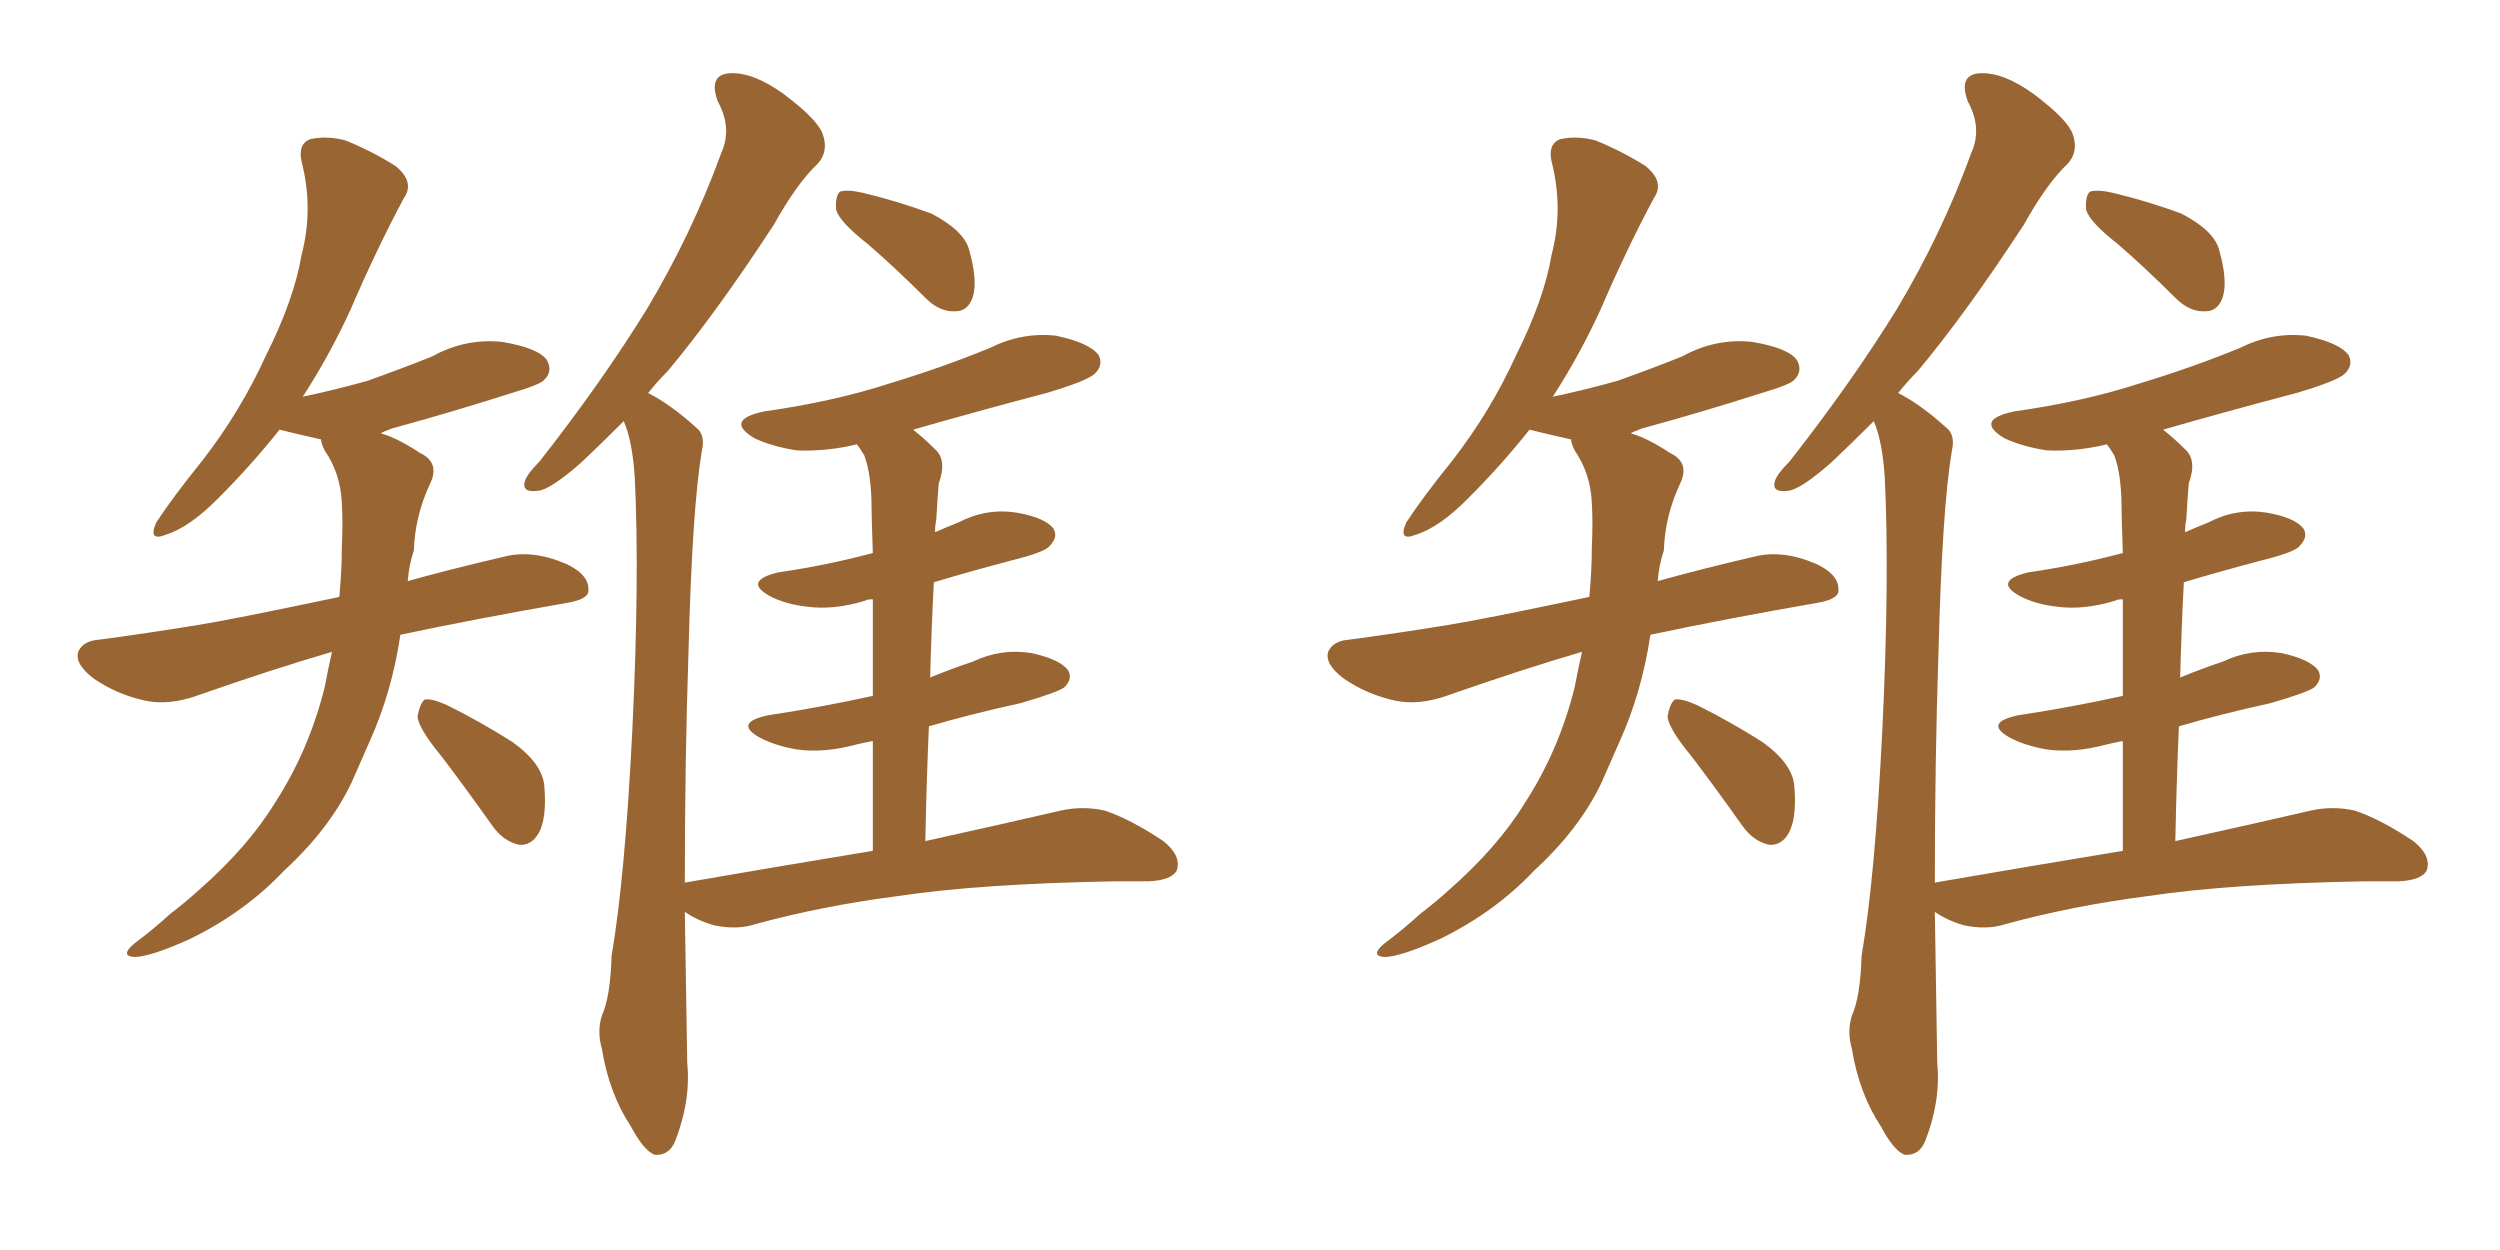 <svg xmlns="http://www.w3.org/2000/svg" xmlns:xlink="http://www.w3.org/1999/xlink" width="300" height="150"><path fill="#996633" padding="10" d="M39.84 78.22L39.84 78.22Q32.81 80.27 23.58 83.50L23.58 83.50Q20.21 84.67 17.43 84.08L17.43 84.08Q14.06 83.35 11.28 81.45L11.28 81.45Q8.94 79.69 9.38 78.22L9.38 78.22Q9.96 76.90 11.87 76.76L11.87 76.76Q17.43 76.03 23.73 75L23.73 75Q27.54 74.41 40.72 71.63L40.72 71.63Q41.02 68.41 41.02 65.63L41.02 65.63Q41.16 62.70 41.02 60.35L41.02 60.35Q40.87 56.84 38.96 54.05L38.96 54.05Q38.53 53.17 38.53 52.73L38.53 52.73Q35.89 52.15 33.54 51.56L33.54 51.56Q30.18 55.81 26.07 59.91L26.07 59.91Q22.71 63.28 19.92 64.16L19.92 64.16Q17.72 65.04 18.75 62.70L18.75 62.70Q20.65 59.77 24.32 55.22L24.32 55.22Q28.86 49.37 31.93 42.63L31.93 42.63Q35.30 35.89 36.18 30.62L36.18 30.62Q37.65 25.05 36.18 19.34L36.18 19.34Q35.74 17.29 37.21 16.70L37.21 16.70Q39.26 16.26 41.46 16.85L41.46 16.85Q44.68 18.16 47.46 19.92L47.46 19.92Q49.80 21.83 48.49 23.73L48.49 23.73Q45.26 29.74 42.04 37.21L42.04 37.21Q39.55 42.63 36.33 47.61L36.33 47.61Q40.43 46.73 44.09 45.70L44.09 45.70Q48.19 44.24 51.86 42.77L51.86 42.77Q55.81 40.58 60.21 41.02L60.21 41.02Q64.60 41.75 65.63 43.21L65.63 43.21Q66.36 44.53 65.33 45.56L65.33 45.56Q64.89 46.14 61.38 47.17L61.38 47.17Q54.05 49.51 47.02 51.42L47.02 51.42Q45.85 51.86 45.70 52.00L45.70 52.00Q47.75 52.59 50.39 54.35L50.39 54.35Q52.88 55.52 51.56 58.15L51.56 58.15Q49.80 61.96 49.66 66.06L49.66 66.06Q49.07 67.82 48.93 69.73L48.93 69.73Q54.20 68.26 60.50 66.80L60.50 66.80Q63.87 65.92 67.97 67.68L67.97 67.68Q70.75 68.99 70.61 70.90L70.61 70.90Q70.61 71.92 67.97 72.36L67.97 72.36Q56.98 74.27 48.05 76.17L48.05 76.17Q47.02 83.06 44.38 88.92L44.38 88.92Q43.21 91.55 42.19 93.90L42.19 93.90Q39.55 99.46 34.13 104.44L34.13 104.44Q29.44 109.42 22.85 112.65L22.85 112.65Q18.02 114.84 16.11 114.84L16.11 114.84Q14.36 114.70 16.11 113.23L16.11 113.23Q18.46 111.47 20.36 109.72L20.36 109.72Q22.27 108.25 23.73 106.93L23.73 106.93Q29.74 101.66 32.96 96.39L32.96 96.39Q37.06 90.09 38.96 82.47L38.96 82.47Q39.40 80.13 39.84 78.22ZM53.03 90.82L53.03 90.82Q50.24 87.45 50.10 85.99L50.10 85.99Q50.39 84.38 50.98 83.94L50.98 83.94Q51.86 83.79 53.76 84.67L53.76 84.67Q57.86 86.72 61.52 89.06L61.52 89.06Q65.19 91.70 65.33 94.48L65.33 94.48Q65.63 98.29 64.60 100.05L64.60 100.05Q63.72 101.51 62.26 101.37L62.26 101.37Q60.35 100.93 59.03 99.02L59.03 99.02Q55.81 94.48 53.03 90.82ZM104.15 29.30L104.15 29.30Q100.78 26.66 100.34 25.20L100.34 25.20Q100.20 23.58 100.78 23.00L100.78 23.00Q101.66 22.71 103.56 23.14L103.56 23.14Q107.81 24.17 111.77 25.63L111.77 25.63Q115.72 27.69 116.31 30.03L116.31 30.03Q117.33 33.69 116.75 35.60L116.75 35.60Q116.16 37.35 114.70 37.35L114.70 37.35Q112.79 37.50 111.04 35.74L111.04 35.74Q107.37 32.08 104.15 29.30ZM104.74 102.10L104.74 102.10L104.74 102.10Q104.74 94.78 104.74 88.92L104.74 88.92Q103.27 89.21 102.69 89.36L102.69 89.36Q98.88 90.38 95.65 89.94L95.65 89.94Q93.02 89.50 91.11 88.48L91.11 88.48Q88.04 86.72 92.14 85.84L92.14 85.84Q98.88 84.81 104.74 83.50L104.74 83.50Q104.74 76.46 104.74 71.92L104.74 71.92Q104.00 71.92 103.86 72.07L103.86 72.07Q100.05 73.24 96.83 72.80L96.83 72.80Q94.19 72.51 92.29 71.48L92.29 71.48Q89.21 69.73 93.31 68.70L93.31 68.70Q99.32 67.82 104.74 66.36L104.74 66.36Q104.59 62.11 104.59 61.08L104.59 61.08Q104.59 56.98 103.71 54.64L103.71 54.64Q103.27 53.91 102.83 53.32L102.83 53.32Q99.17 54.20 95.65 54.05L95.65 54.05Q92.72 53.61 90.53 52.59L90.53 52.59Q86.87 50.39 91.70 49.37L91.70 49.37Q100.05 48.19 106.79 46.00L106.79 46.00Q113.09 44.09 118.80 41.75L118.80 41.75Q122.61 39.84 126.71 40.28L126.71 40.28Q130.81 41.16 131.84 42.63L131.84 42.63Q132.42 43.80 131.40 44.82L131.40 44.82Q130.52 45.70 125.54 47.17L125.54 47.17Q117.19 49.37 109.57 51.56L109.57 51.56Q110.89 52.59 112.21 53.91L112.21 53.91Q113.67 55.22 112.65 58.01L112.65 58.01Q112.50 59.77 112.35 62.40L112.35 62.40Q112.21 62.99 112.21 63.87L112.21 63.87Q113.53 63.28 114.99 62.70L114.99 62.70Q118.36 60.94 122.02 61.52L122.02 61.52Q125.39 62.11 126.42 63.43L126.42 63.43Q127.00 64.45 125.98 65.48L125.98 65.48Q125.54 66.21 121.44 67.24L121.44 67.24Q116.46 68.55 112.06 69.87L112.06 69.87Q111.77 75.44 111.62 81.30L111.62 81.30Q114.11 80.27 116.75 79.39L116.75 79.39Q120.12 77.78 123.78 78.37L123.78 78.37Q127.15 79.10 128.17 80.42L128.17 80.42Q128.76 81.45 127.73 82.47L127.73 82.47Q127.00 83.06 122.46 84.38L122.46 84.38Q116.46 85.69 111.47 87.16L111.47 87.16Q111.18 93.75 111.04 100.93L111.04 100.93Q121.00 98.73 127.29 97.27L127.29 97.27Q129.93 96.68 132.57 97.27L132.57 97.27Q135.64 98.29 139.60 100.93L139.60 100.93Q141.80 102.69 141.21 104.44L141.21 104.44Q140.63 105.62 137.84 105.76L137.84 105.76Q135.94 105.76 133.74 105.76L133.74 105.76Q117.63 106.05 107.81 107.52L107.81 107.52Q98.73 108.69 90.67 110.89L90.67 110.89Q88.48 111.62 85.69 111.04L85.69 111.04Q83.64 110.45 82.18 109.42L82.18 109.42Q82.32 118.21 82.47 127.59L82.47 127.59Q82.91 132.13 81.01 136.96L81.01 136.96Q80.27 138.72 78.52 138.57L78.52 138.57Q77.20 137.99 75.73 135.21L75.73 135.21Q73.10 131.25 72.22 125.83L72.22 125.83Q71.63 123.78 72.22 121.88L72.22 121.88Q73.24 119.68 73.39 114.70L73.39 114.70Q75 105.32 75.88 87.60L75.88 87.60Q76.76 69.29 76.17 57.28L76.17 57.28Q75.88 52.88 74.85 50.54L74.85 50.54Q72.07 53.32 69.73 55.52L69.73 55.52Q66.06 58.74 64.60 58.89L64.60 58.89Q62.55 59.18 62.99 57.71L62.99 57.71Q63.28 56.84 64.75 55.37L64.75 55.37Q72.22 45.85 77.64 37.06L77.64 37.06Q83.06 27.98 86.57 18.31L86.57 18.31Q87.89 15.38 86.13 12.16L86.13 12.16Q84.96 8.94 87.60 8.79L87.60 8.79Q90.38 8.64 94.04 11.28L94.04 11.28Q98.14 14.36 98.73 16.11L98.73 16.11Q99.46 18.16 98.14 19.63L98.14 19.63Q95.65 21.97 92.87 26.95L92.87 26.95Q85.99 37.50 80.13 44.53L80.13 44.53Q78.81 45.85 77.78 47.17L77.78 47.17Q80.42 48.49 83.50 51.27L83.50 51.27Q84.67 52.15 84.23 54.05L84.23 54.05Q83.06 60.94 82.62 78.22L82.62 78.22Q82.18 91.26 82.18 105.91L82.18 105.91Q94.04 103.86 104.74 102.10ZM189.84 78.22L189.84 78.22Q182.81 80.27 173.58 83.50L173.58 83.50Q170.21 84.67 167.43 84.08L167.43 84.08Q164.06 83.35 161.28 81.45L161.28 81.45Q158.94 79.69 159.38 78.22L159.38 78.22Q159.96 76.90 161.87 76.76L161.87 76.76Q167.43 76.03 173.73 75L173.73 75Q177.54 74.41 190.72 71.63L190.72 71.63Q191.02 68.41 191.02 65.63L191.02 65.63Q191.16 62.70 191.02 60.35L191.02 60.35Q190.87 56.84 188.96 54.05L188.96 54.05Q188.53 53.17 188.53 52.73L188.53 52.73Q185.89 52.15 183.54 51.56L183.54 51.56Q180.18 55.81 176.07 59.91L176.07 59.91Q172.71 63.28 169.92 64.16L169.92 64.16Q167.72 65.04 168.75 62.70L168.75 62.70Q170.65 59.77 174.32 55.22L174.32 55.22Q178.86 49.37 181.93 42.63L181.93 42.63Q185.30 35.89 186.18 30.62L186.18 30.62Q187.65 25.05 186.18 19.34L186.18 19.34Q185.74 17.29 187.21 16.70L187.21 16.70Q189.26 16.26 191.46 16.85L191.46 16.85Q194.68 18.16 197.46 19.92L197.46 19.92Q199.80 21.83 198.49 23.73L198.49 23.73Q195.26 29.74 192.04 37.21L192.04 37.21Q189.55 42.63 186.33 47.61L186.33 47.61Q190.43 46.73 194.09 45.70L194.09 45.70Q198.19 44.24 201.86 42.77L201.86 42.77Q205.81 40.58 210.21 41.02L210.21 41.02Q214.60 41.75 215.63 43.21L215.63 43.21Q216.36 44.53 215.33 45.56L215.33 45.56Q214.89 46.14 211.38 47.17L211.38 47.17Q204.05 49.51 197.02 51.42L197.02 51.42Q195.85 51.86 195.70 52.00L195.70 52.00Q197.75 52.59 200.39 54.35L200.39 54.35Q202.88 55.52 201.56 58.15L201.56 58.15Q199.80 61.96 199.66 66.06L199.66 66.06Q199.07 67.82 198.93 69.73L198.93 69.73Q204.20 68.26 210.50 66.80L210.50 66.80Q213.87 65.92 217.97 67.68L217.97 67.68Q220.75 68.99 220.61 70.90L220.61 70.90Q220.61 71.92 217.97 72.36L217.97 72.36Q206.98 74.27 198.05 76.17L198.05 76.17Q197.02 83.06 194.38 88.92L194.38 88.92Q193.21 91.55 192.19 93.90L192.19 93.90Q189.55 99.46 184.13 104.44L184.13 104.44Q179.44 109.42 172.85 112.65L172.85 112.65Q168.02 114.84 166.11 114.84L166.11 114.84Q164.36 114.70 166.11 113.23L166.11 113.23Q168.46 111.47 170.36 109.72L170.36 109.72Q172.27 108.25 173.73 106.93L173.73 106.93Q179.74 101.66 182.96 96.39L182.96 96.39Q187.06 90.09 188.96 82.47L188.96 82.47Q189.40 80.13 189.84 78.22ZM203.03 90.82L203.03 90.82Q200.24 87.45 200.10 85.99L200.10 85.99Q200.39 84.38 200.98 83.94L200.98 83.94Q201.86 83.79 203.76 84.67L203.76 84.67Q207.86 86.72 211.52 89.06L211.52 89.06Q215.19 91.70 215.33 94.48L215.33 94.48Q215.63 98.29 214.60 100.05L214.60 100.05Q213.72 101.51 212.26 101.37L212.26 101.37Q210.35 100.93 209.03 99.02L209.03 99.02Q205.81 94.48 203.03 90.82ZM254.15 29.30L254.15 29.30Q250.78 26.66 250.34 25.20L250.34 25.20Q250.20 23.58 250.78 23.00L250.78 23.00Q251.66 22.71 253.56 23.14L253.56 23.14Q257.81 24.17 261.77 25.63L261.77 25.63Q265.72 27.69 266.31 30.03L266.31 30.03Q267.33 33.69 266.75 35.60L266.75 35.60Q266.16 37.35 264.70 37.35L264.70 37.35Q262.79 37.50 261.04 35.74L261.04 35.74Q257.37 32.08 254.15 29.30ZM254.74 102.10L254.74 102.10L254.74 102.10Q254.74 94.78 254.74 88.92L254.74 88.92Q253.27 89.21 252.69 89.36L252.69 89.36Q248.88 90.38 245.65 89.94L245.65 89.94Q243.02 89.50 241.11 88.48L241.11 88.48Q238.04 86.72 242.14 85.84L242.14 85.84Q248.88 84.81 254.74 83.50L254.74 83.50Q254.74 76.46 254.74 71.92L254.74 71.92Q254.00 71.92 253.86 72.07L253.86 72.07Q250.05 73.24 246.83 72.80L246.83 72.80Q244.19 72.51 242.29 71.48L242.29 71.48Q239.21 69.73 243.31 68.70L243.31 68.70Q249.32 67.82 254.74 66.36L254.74 66.36Q254.59 62.11 254.59 61.08L254.59 61.08Q254.59 56.98 253.71 54.64L253.71 54.64Q253.27 53.91 252.83 53.32L252.83 53.32Q249.17 54.20 245.65 54.05L245.65 54.05Q242.72 53.61 240.53 52.59L240.53 52.59Q236.87 50.39 241.70 49.37L241.70 49.37Q250.05 48.19 256.79 46.00L256.79 46.00Q263.09 44.09 268.80 41.75L268.80 41.75Q272.61 39.84 276.71 40.28L276.71 40.28Q280.81 41.16 281.84 42.63L281.84 42.63Q282.42 43.80 281.40 44.82L281.40 44.82Q280.52 45.70 275.54 47.17L275.54 47.17Q267.19 49.37 259.57 51.56L259.57 51.56Q260.89 52.59 262.21 53.91L262.21 53.91Q263.67 55.22 262.65 58.01L262.65 58.01Q262.50 59.77 262.35 62.40L262.35 62.40Q262.21 62.99 262.21 63.87L262.21 63.87Q263.53 63.28 264.99 62.70L264.99 62.70Q268.36 60.94 272.02 61.52L272.02 61.52Q275.39 62.11 276.42 63.43L276.42 63.43Q277.00 64.45 275.98 65.48L275.98 65.48Q275.54 66.21 271.44 67.24L271.44 67.24Q266.46 68.55 262.06 69.87L262.06 69.87Q261.77 75.44 261.62 81.30L261.62 81.30Q264.11 80.27 266.75 79.39L266.75 79.39Q270.12 77.78 273.78 78.37L273.78 78.37Q277.15 79.10 278.17 80.42L278.17 80.42Q278.76 81.45 277.73 82.47L277.73 82.47Q277.00 83.06 272.46 84.38L272.46 84.38Q266.46 85.69 261.47 87.16L261.47 87.16Q261.18 93.75 261.04 100.93L261.04 100.93Q271.00 98.73 277.29 97.27L277.29 97.27Q279.93 96.68 282.57 97.27L282.57 97.27Q285.64 98.29 289.60 100.93L289.60 100.93Q291.80 102.69 291.21 104.44L291.21 104.44Q290.63 105.62 287.84 105.76L287.84 105.76Q285.94 105.76 283.74 105.76L283.74 105.76Q267.63 106.05 257.81 107.52L257.81 107.52Q248.73 108.69 240.67 110.89L240.67 110.89Q238.48 111.62 235.69 111.04L235.69 111.04Q233.64 110.45 232.18 109.42L232.18 109.42Q232.32 118.21 232.47 127.59L232.47 127.59Q232.91 132.13 231.01 136.96L231.01 136.96Q230.27 138.72 228.52 138.57L228.52 138.57Q227.20 137.99 225.73 135.21L225.73 135.21Q223.10 131.25 222.22 125.83L222.22 125.83Q221.63 123.78 222.22 121.88L222.22 121.88Q223.24 119.68 223.39 114.70L223.39 114.70Q225 105.32 225.88 87.60L225.88 87.60Q226.76 69.29 226.17 57.28L226.17 57.28Q225.88 52.88 224.85 50.54L224.85 50.54Q222.07 53.32 219.73 55.52L219.73 55.52Q216.06 58.74 214.60 58.89L214.60 58.89Q212.55 59.18 212.99 57.71L212.99 57.71Q213.28 56.84 214.75 55.37L214.75 55.37Q222.22 45.85 227.64 37.06L227.64 37.06Q233.06 27.98 236.57 18.31L236.57 18.31Q237.89 15.38 236.13 12.16L236.13 12.16Q234.96 8.94 237.60 8.79L237.60 8.79Q240.38 8.64 244.04 11.28L244.04 11.28Q248.14 14.36 248.73 16.11L248.73 16.11Q249.46 18.16 248.14 19.63L248.14 19.63Q245.65 21.97 242.87 26.95L242.87 26.95Q235.99 37.50 230.13 44.53L230.13 44.53Q228.81 45.85 227.78 47.17L227.78 47.17Q230.42 48.49 233.50 51.27L233.50 51.27Q234.67 52.15 234.23 54.05L234.23 54.05Q233.06 60.94 232.62 78.22L232.62 78.22Q232.18 91.26 232.18 105.91L232.18 105.91Q244.04 103.86 254.74 102.10Z"/></svg>